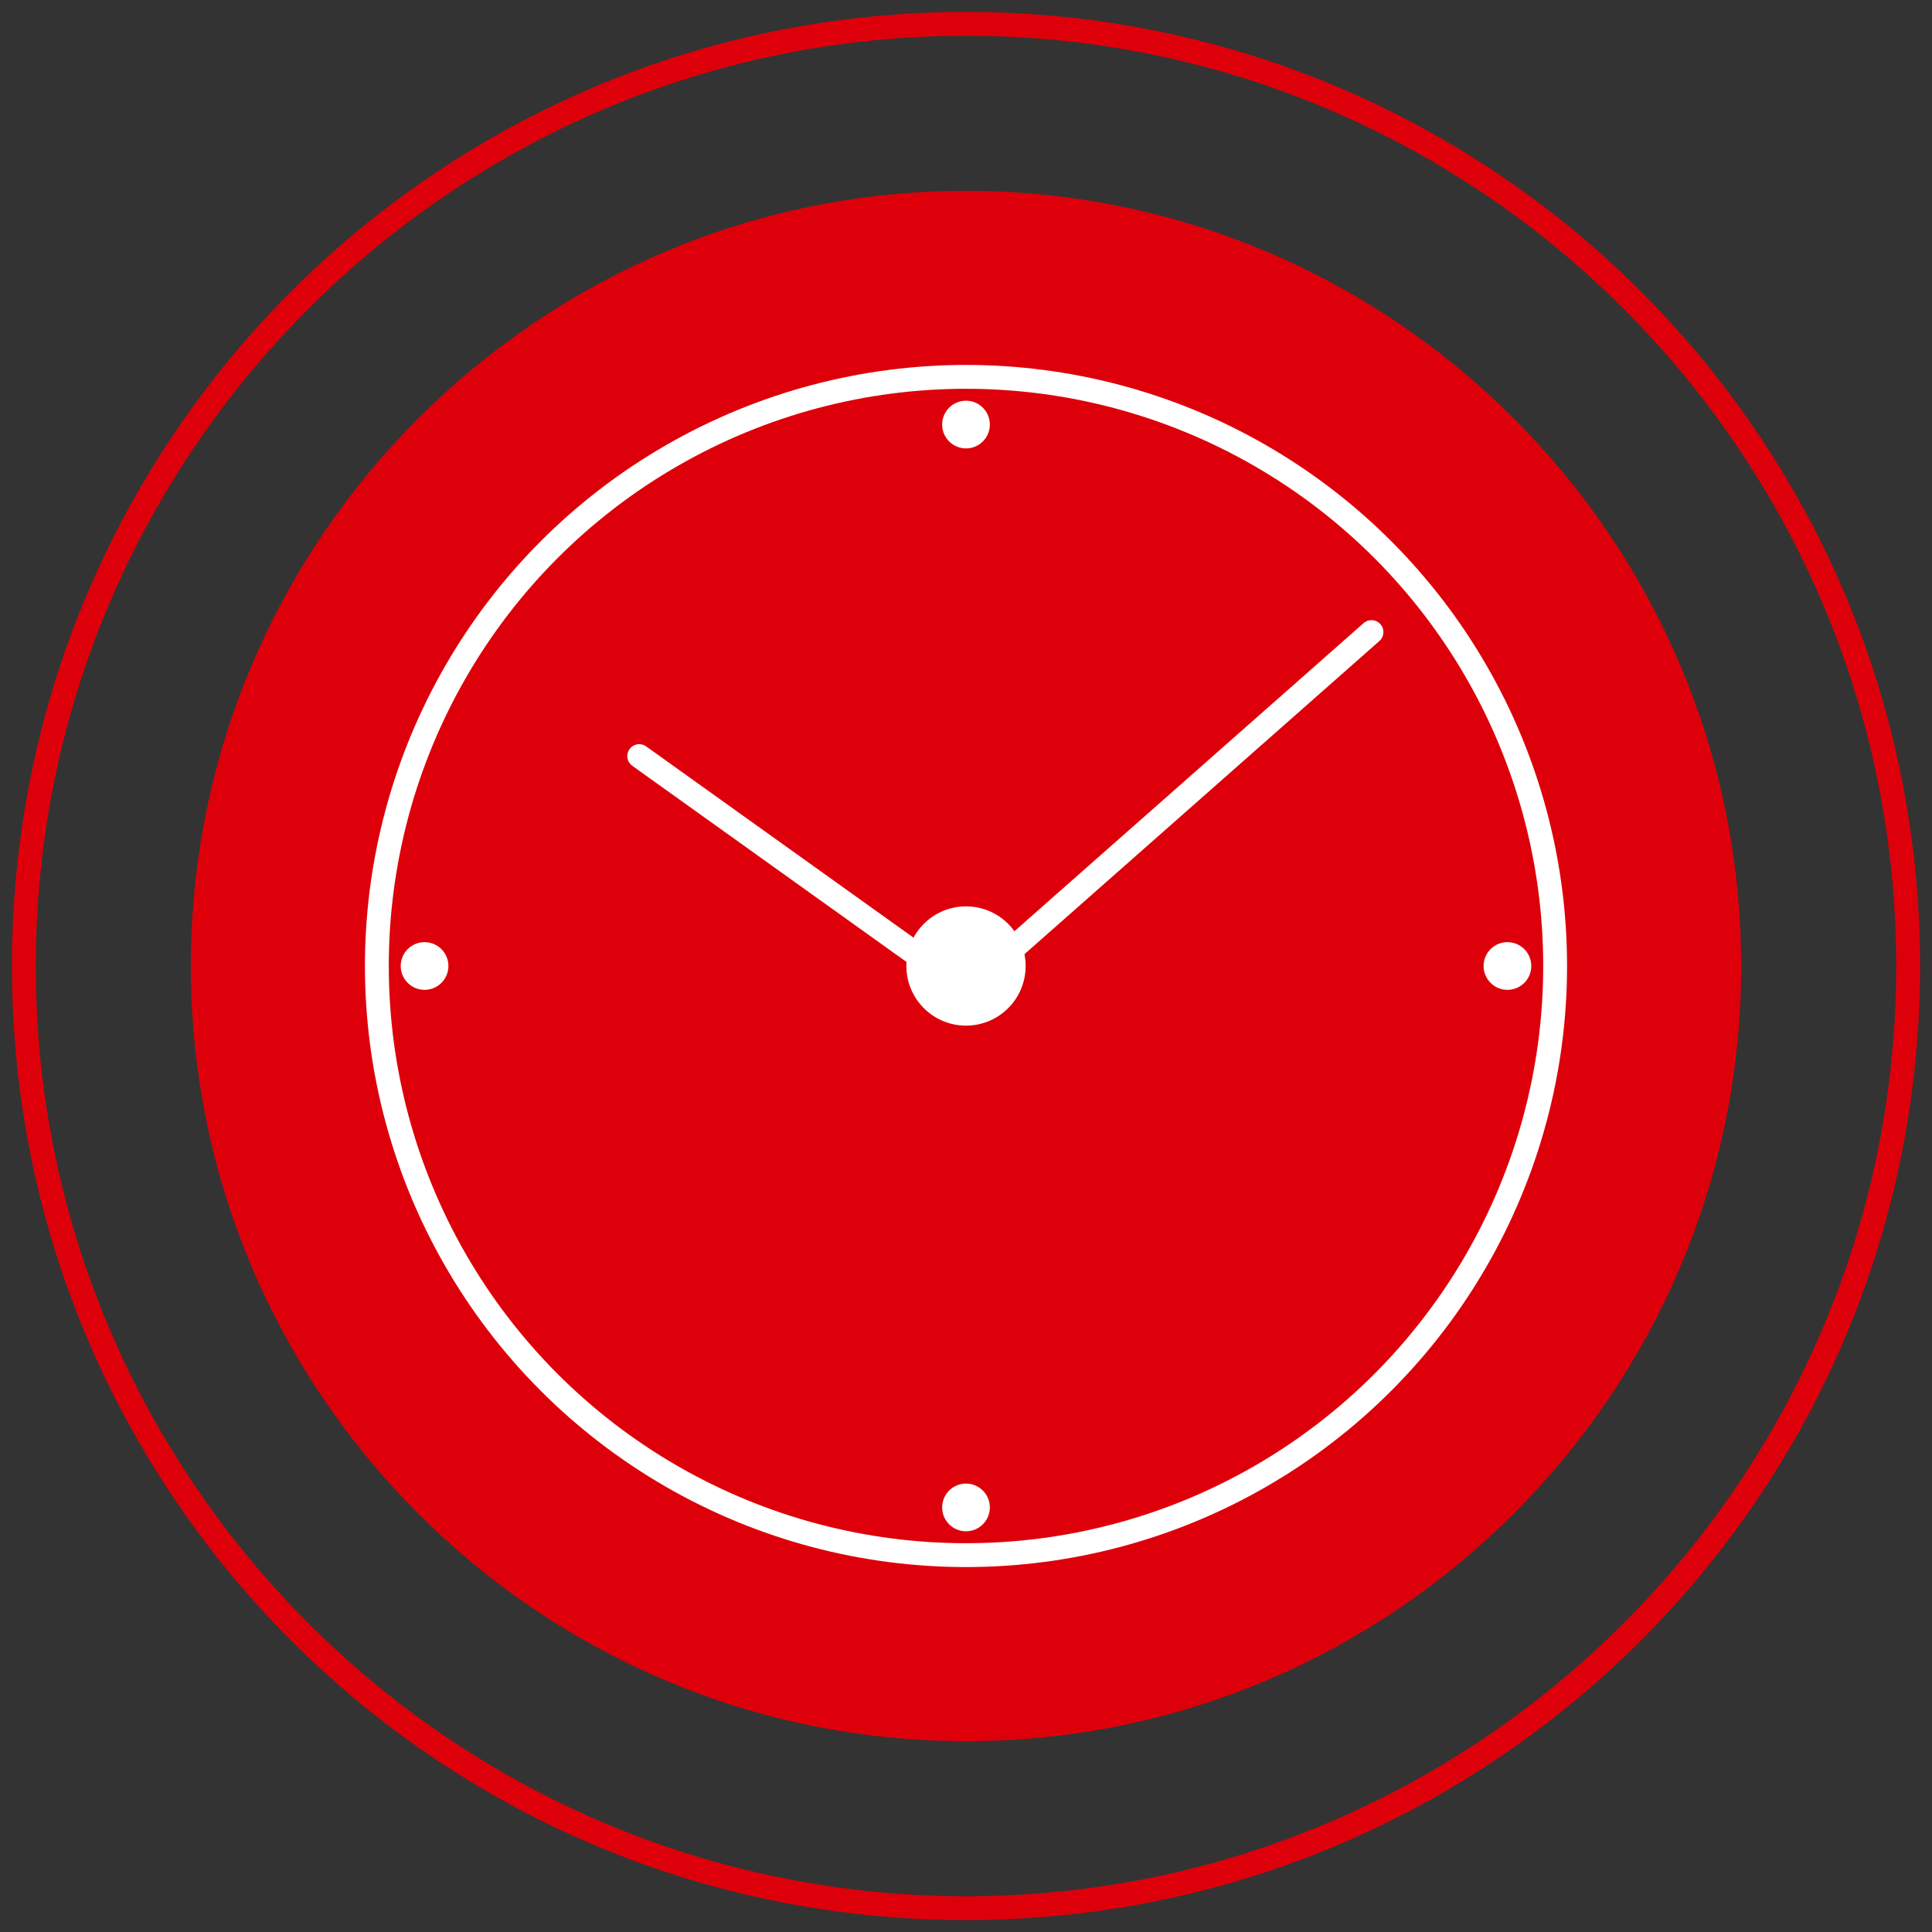 <?xml version="1.0" encoding="utf-8"?>
<!-- Generator: Adobe Illustrator 20.1.0, SVG Export Plug-In . SVG Version: 6.00 Build 0)  -->
<!DOCTYPE svg PUBLIC "-//W3C//DTD SVG 1.1//EN" "http://www.w3.org/Graphics/SVG/1.1/DTD/svg11.dtd">
<svg version="1.1" id="Ebene_1" xmlns="http://www.w3.org/2000/svg" xmlns:xlink="http://www.w3.org/1999/xlink" x="0px" y="0px"
	 width="81px" height="81px" viewBox="0 0 81 81" style="enable-background:new 0 0 81 81;" xml:space="preserve">
<rect x="0" y="0" width="81" height="81" fill="#333333" stroke="none"/>
<g>
	<g>
		<path style="fill:#DD000A;" d="M40.5,1.5c21.5,0,39,17.5,39,39s-17.5,39-39,39s-39-17.5-39-39S19,1.5,40.5,1.5 M40.5,0.5
			c-22.1,0-40,17.9-40,40s17.9,40,40,40s40-17.9,40-40S62.6,0.5,40.5,0.5L40.5,0.5z"/>
	</g>
	<path style="fill:#DD000A;" d="M40.5,73C58.4,73,73,58.4,73,40.5S58.4,8,40.5,8S8,22.6,8,40.5S22.6,73,40.5,73"/>
</g>
<g style="display:none;">
	<path style="display:inline;fill:none;stroke:#FFFFFF;stroke-miterlimit:10;" d="M40.5,60.4c-2-7.3-5.3-11.5-8.1-15.1c-3-3.8-4.9-6.2-4.9-11.7c0-7.2,5.8-13,13-13s13,5.8,13,13
		c0,5.4-2,7.9-4.9,11.6C45.8,48.9,42.5,53,40.5,60.4z"/>
	<circle style="display:inline;fill:none;stroke:#FFFFFF;stroke-miterlimit:10;" cx="40.5" cy="33.6" r="5.6"/>
</g>
<path style="display:none;fill:none;stroke:#FFFFFF;stroke-miterlimit:10;" d="M45.1,23.5h-9.2c-6.9,0-12.4,5.7-12.4,12.7c0,6.4,4.6,11.7,10.6,12.6v8.6l8.5-8.5h2.5
	c6.9,0,12.4-5.7,12.4-12.7C57.5,29.2,51.9,23.5,45.1,23.5z"/>
<circle style="fill:none;stroke:#FFFFFF;stroke-miterlimit:10;" cx="40.5" cy="40.5" r="24.7"/>
<polyline style="fill:none;stroke:#FFFFFF;stroke-linecap:round;stroke-miterlimit:10;" points="26.8,31.7 40.5,41.5 57.5,26.5 "/>
<circle style="fill:#FFFFFF;" cx="40.5" cy="40.5" r="2.5"/>
<circle style="fill:#FFFFFF;" cx="40.5" cy="63.2" r="1"/>
<circle style="fill:#FFFFFF;" cx="40.5" cy="17.8" r="1"/>
<circle style="fill:#FFFFFF;" cx="17.8" cy="40.5" r="1"/>
<circle style="fill:#FFFFFF;" cx="63.2" cy="40.5" r="1"/>
</svg>
